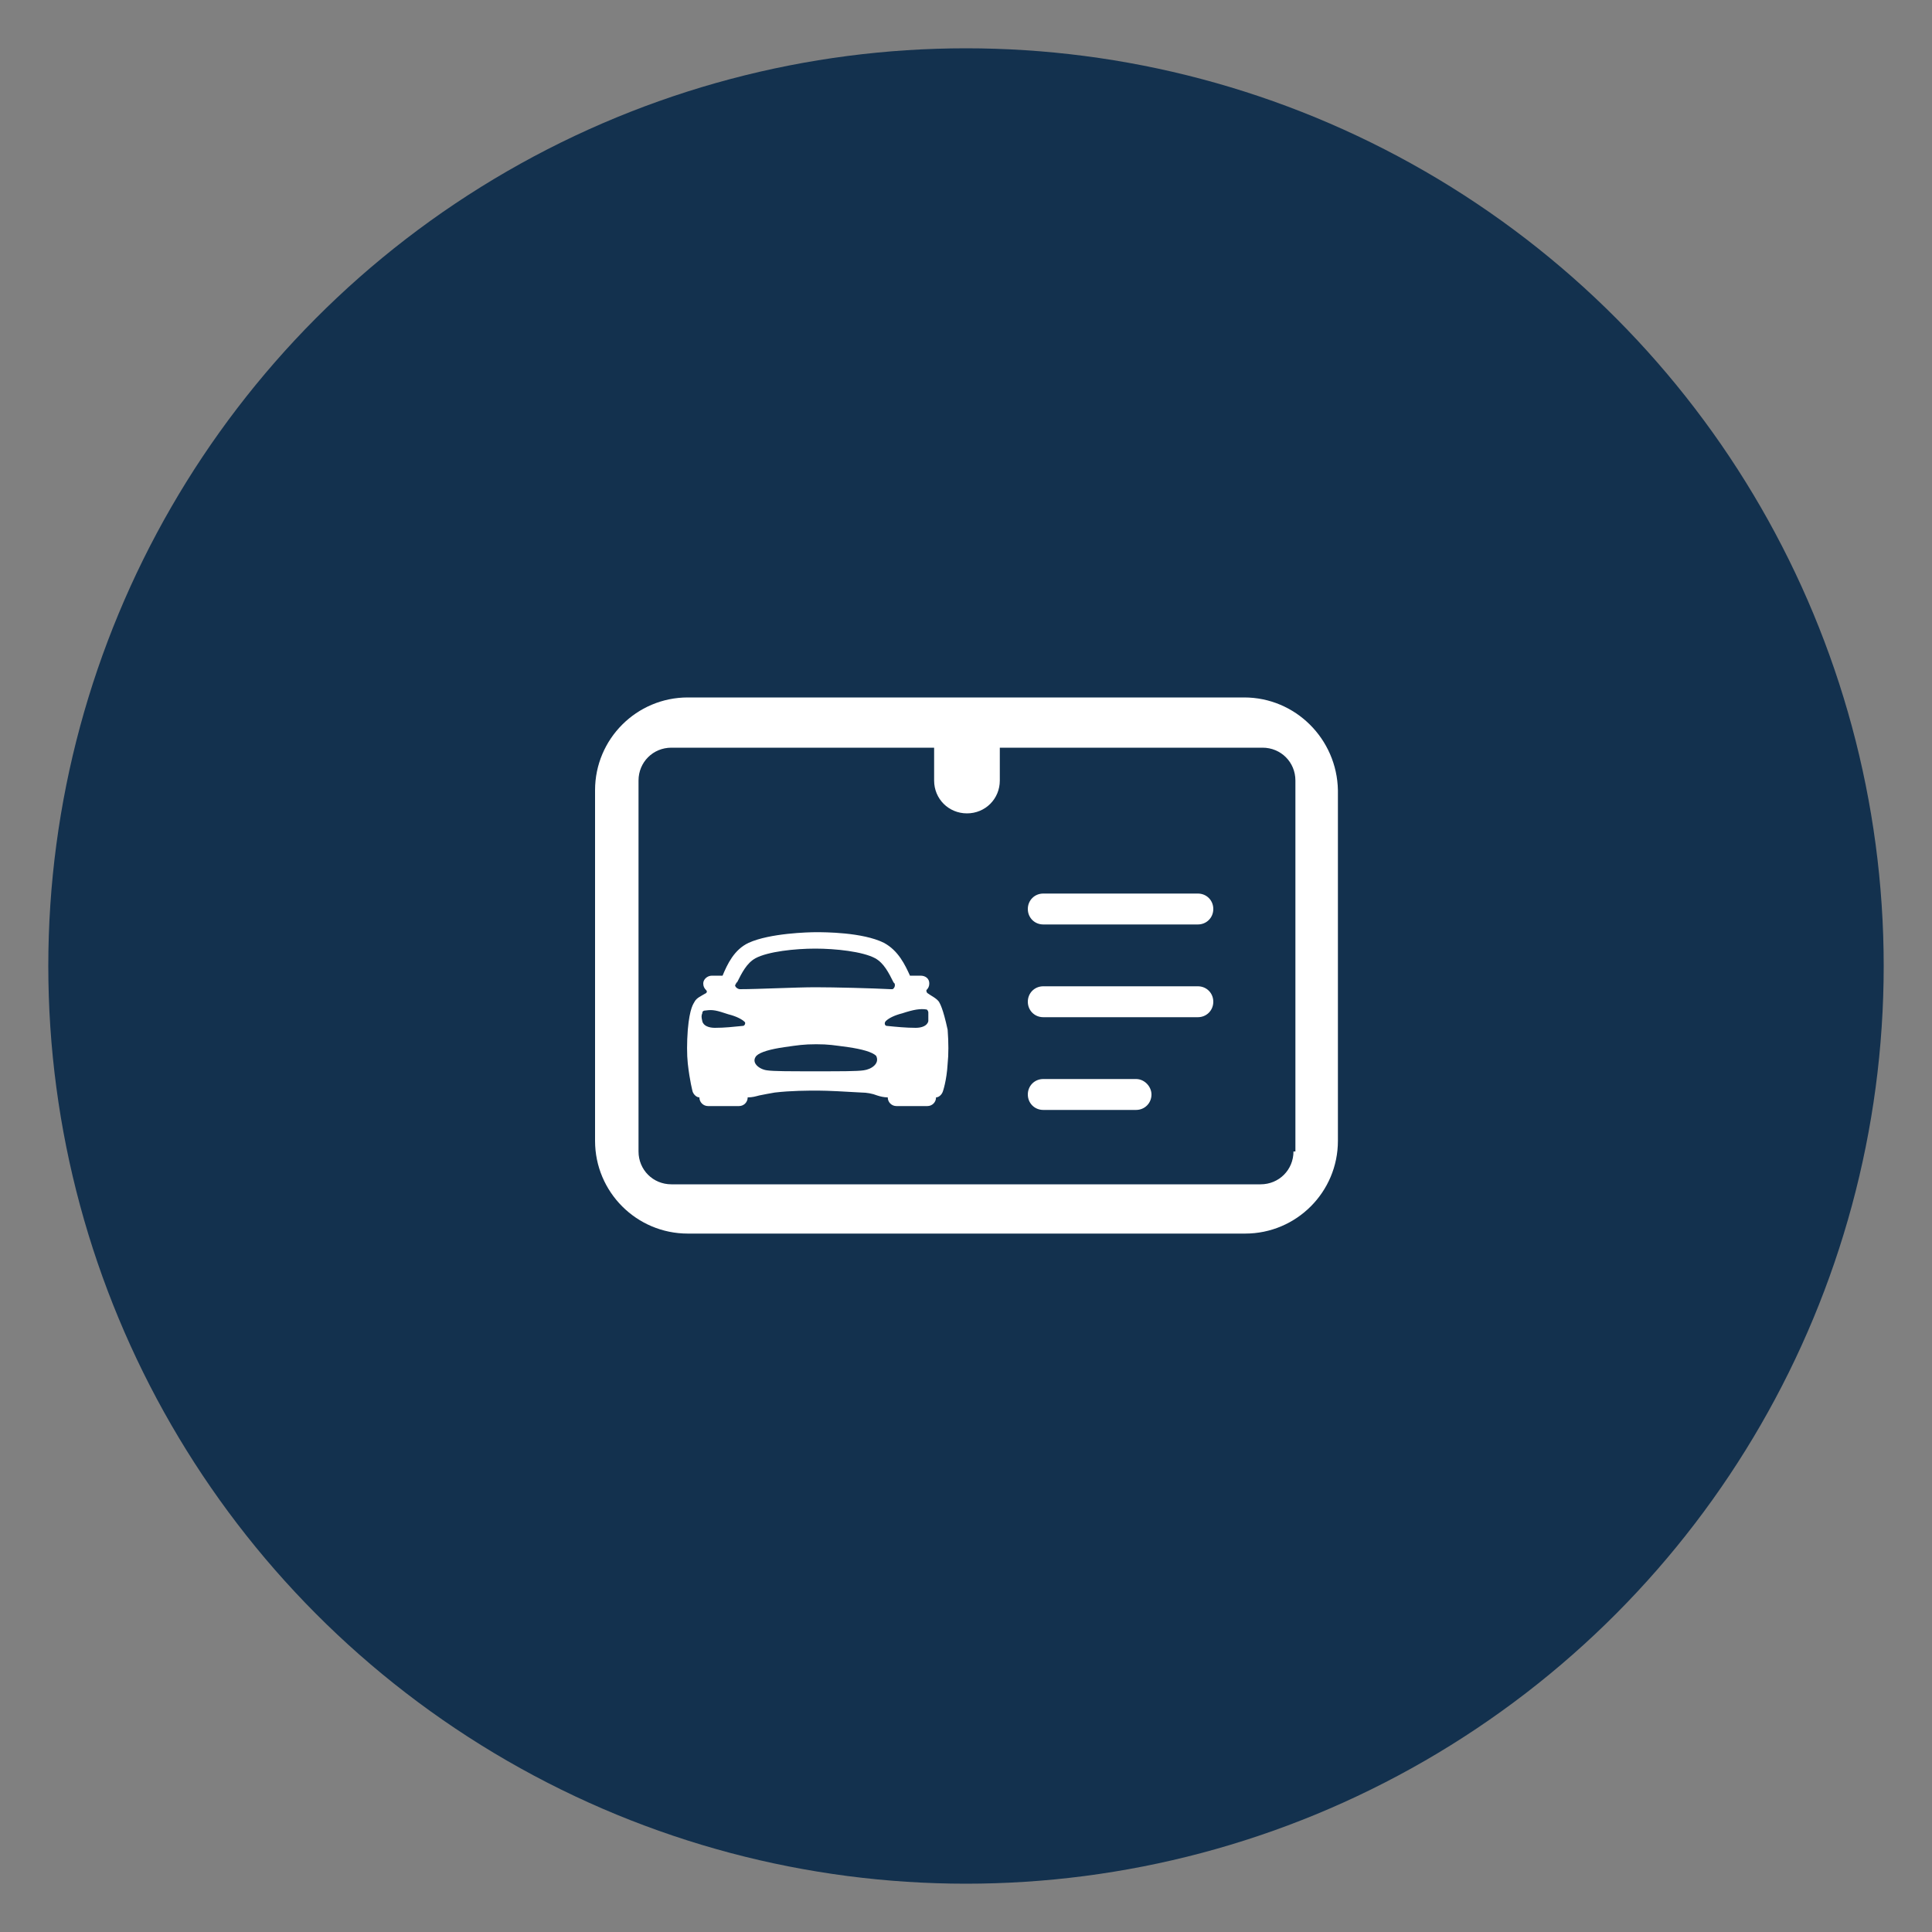<?xml version="1.0" encoding="utf-8"?>
<!-- Generator: Adobe Illustrator 27.0.0, SVG Export Plug-In . SVG Version: 6.00 Build 0)  -->
<svg version="1.1" id="Capa_1" xmlns="http://www.w3.org/2000/svg" xmlns:xlink="http://www.w3.org/1999/xlink" x="0px" y="0px"
	 viewBox="0 0 200 200" style="enable-background:new 0 0 200 200;" xml:space="preserve">
<rect x="0" y="0" width="200" height="200" fill="#808080" stroke="none"/>
<style type="text/css">
	.st0{fill:#13314E;}
	.st1{fill-rule:evenodd;clip-rule:evenodd;fill:#FFFFFF;}
</style>
<circle class="st0" cx="100" cy="100" r="95"/>
<g>
	<g>
		<g>
			<path class="st1" d="M128.8,72.2H71.2c-5.3,0-9.6,4.3-9.6,9.6v36.3c0,5.3,4.3,9.6,9.6,9.6h57.7c5.3,0,9.6-4.3,9.6-9.6V81.8
				C138.4,76.5,134.1,72.2,128.8,72.2z M133.9,119.2c0,1.9-1.5,3.4-3.4,3.4H69.5c-1.9,0-3.4-1.5-3.4-3.4V80.8c0-1.9,1.5-3.4,3.4-3.4
				h27.2v3.4c0,1.9,1.5,3.4,3.4,3.4c1.9,0,3.4-1.5,3.4-3.4v-3.4h27.2c1.9,0,3.4,1.5,3.4,3.4V119.2z M124,92.5h-16
				c-0.9,0-1.6,0.7-1.6,1.6s0.7,1.6,1.6,1.6h16c0.9,0,1.6-0.7,1.6-1.6S124.9,92.5,124,92.5z M124,102.1h-16c-0.9,0-1.6,0.7-1.6,1.6
				s0.7,1.6,1.6,1.6h16c0.9,0,1.6-0.7,1.6-1.6S124.9,102.1,124,102.1z M117.6,111.7H108c-0.9,0-1.6,0.7-1.6,1.6
				c0,0.9,0.7,1.6,1.6,1.6h9.6c0.9,0,1.6-0.7,1.6-1.6C119.2,112.5,118.5,111.7,117.6,111.7z M97.2,103.7c-0.3-0.4-0.8-0.6-1.2-0.9
				c-0.1-0.1-0.1-0.2-0.1-0.3c0,0,0,0,0,0c0.2-0.2,0.3-0.4,0.3-0.7c0-0.5-0.4-0.8-0.9-0.8h-0.9c0,0-0.1,0-0.1,0c0,0-0.1,0-0.1,0
				c-0.5-1.1-1.2-2.6-2.7-3.4c-2.2-1.1-6.2-1.1-7-1.1s-4.8,0.1-7,1.1c-1.5,0.7-2.2,2.2-2.7,3.4l0,0c0,0-0.1,0-0.1,0c0,0-0.1,0-0.1,0
				h-0.9c-0.5,0-0.9,0.4-0.9,0.8c0,0.3,0.1,0.5,0.3,0.7c0.1,0.1,0.1,0.2,0,0.3c0,0,0,0,0,0c-0.5,0.3-1,0.5-1.2,0.9
				c-0.1,0.2-0.5,0.6-0.7,2.9c-0.1,1.3-0.1,2.6,0,3.5c0.2,1.8,0.5,2.9,0.5,2.9c0.1,0.3,0.4,0.6,0.7,0.6v0c0,0.5,0.4,0.9,0.9,0.9h3.2
				c0.5,0,0.9-0.4,0.9-0.9c0.5,0,0.8-0.1,1.2-0.2c0.5-0.1,1-0.2,1.6-0.3c1.7-0.2,3.4-0.2,4.5-0.2c1,0,2.8,0.1,4.5,0.2
				c0.5,0,1.1,0.1,1.6,0.3c0.3,0.1,0.7,0.2,1.1,0.2c0,0.5,0.4,0.9,0.9,0.9h3.2c0.5,0,0.9-0.4,0.9-0.9v0c0.3,0,0.6-0.3,0.7-0.6
				c0,0,0.4-1.1,0.5-2.9c0.1-0.9,0.1-2.2,0-3.5C97.6,104.3,97.3,103.9,97.2,103.7z M76.2,101.8c0,0,0-0.1,0.1-0.1c0.5-1,1-2,1.9-2.5
				c1.3-0.7,4.1-1,6.2-1c2.1,0,4.9,0.3,6.2,1c0.9,0.5,1.4,1.5,1.9,2.5l0.1,0.1c0.1,0.2,0,0.5-0.2,0.6c-0.1,0-0.1,0-0.2,0
				c-1.9-0.1-5.8-0.2-7.8-0.2s-5.9,0.2-7.8,0.2c-0.2,0-0.5-0.2-0.5-0.4C76.1,101.9,76.2,101.9,76.2,101.8z M76.9,106.2
				c-1,0.1-1.9,0.2-2.9,0.2c-0.6,0-1.2-0.2-1.3-0.7c-0.1-0.4-0.1-0.6,0-0.8c0-0.2,0.1-0.3,0.4-0.3c0.7-0.1,1.1,0,2.3,0.4
				c0.8,0.2,1.4,0.5,1.7,0.8C77.2,105.9,77.1,106.2,76.9,106.2z M89.4,110.8L89.4,110.8c-0.7,0.1-2.2,0.1-5,0.1s-4.3,0-5-0.1
				c-0.8-0.1-1.7-0.8-1.1-1.5c0.4-0.4,1.5-0.7,2.9-0.9c1.4-0.2,2-0.3,3.3-0.3s1.8,0.1,3.3,0.3c1.4,0.2,2.5,0.5,2.9,0.9
				C91.1,110.1,90.2,110.7,89.4,110.8z M96.1,105.7L96.1,105.7c-0.1,0.5-0.7,0.7-1.3,0.7c-1,0-2-0.1-3-0.2c-0.2,0-0.3-0.3-0.1-0.5
				c0.3-0.3,0.9-0.6,1.7-0.8c1.2-0.4,1.9-0.5,2.5-0.4c0.1,0,0.2,0.2,0.2,0.3C96.1,105.1,96.1,105.4,96.1,105.7z"/>
		</g>
	</g>
</g>
</svg>
